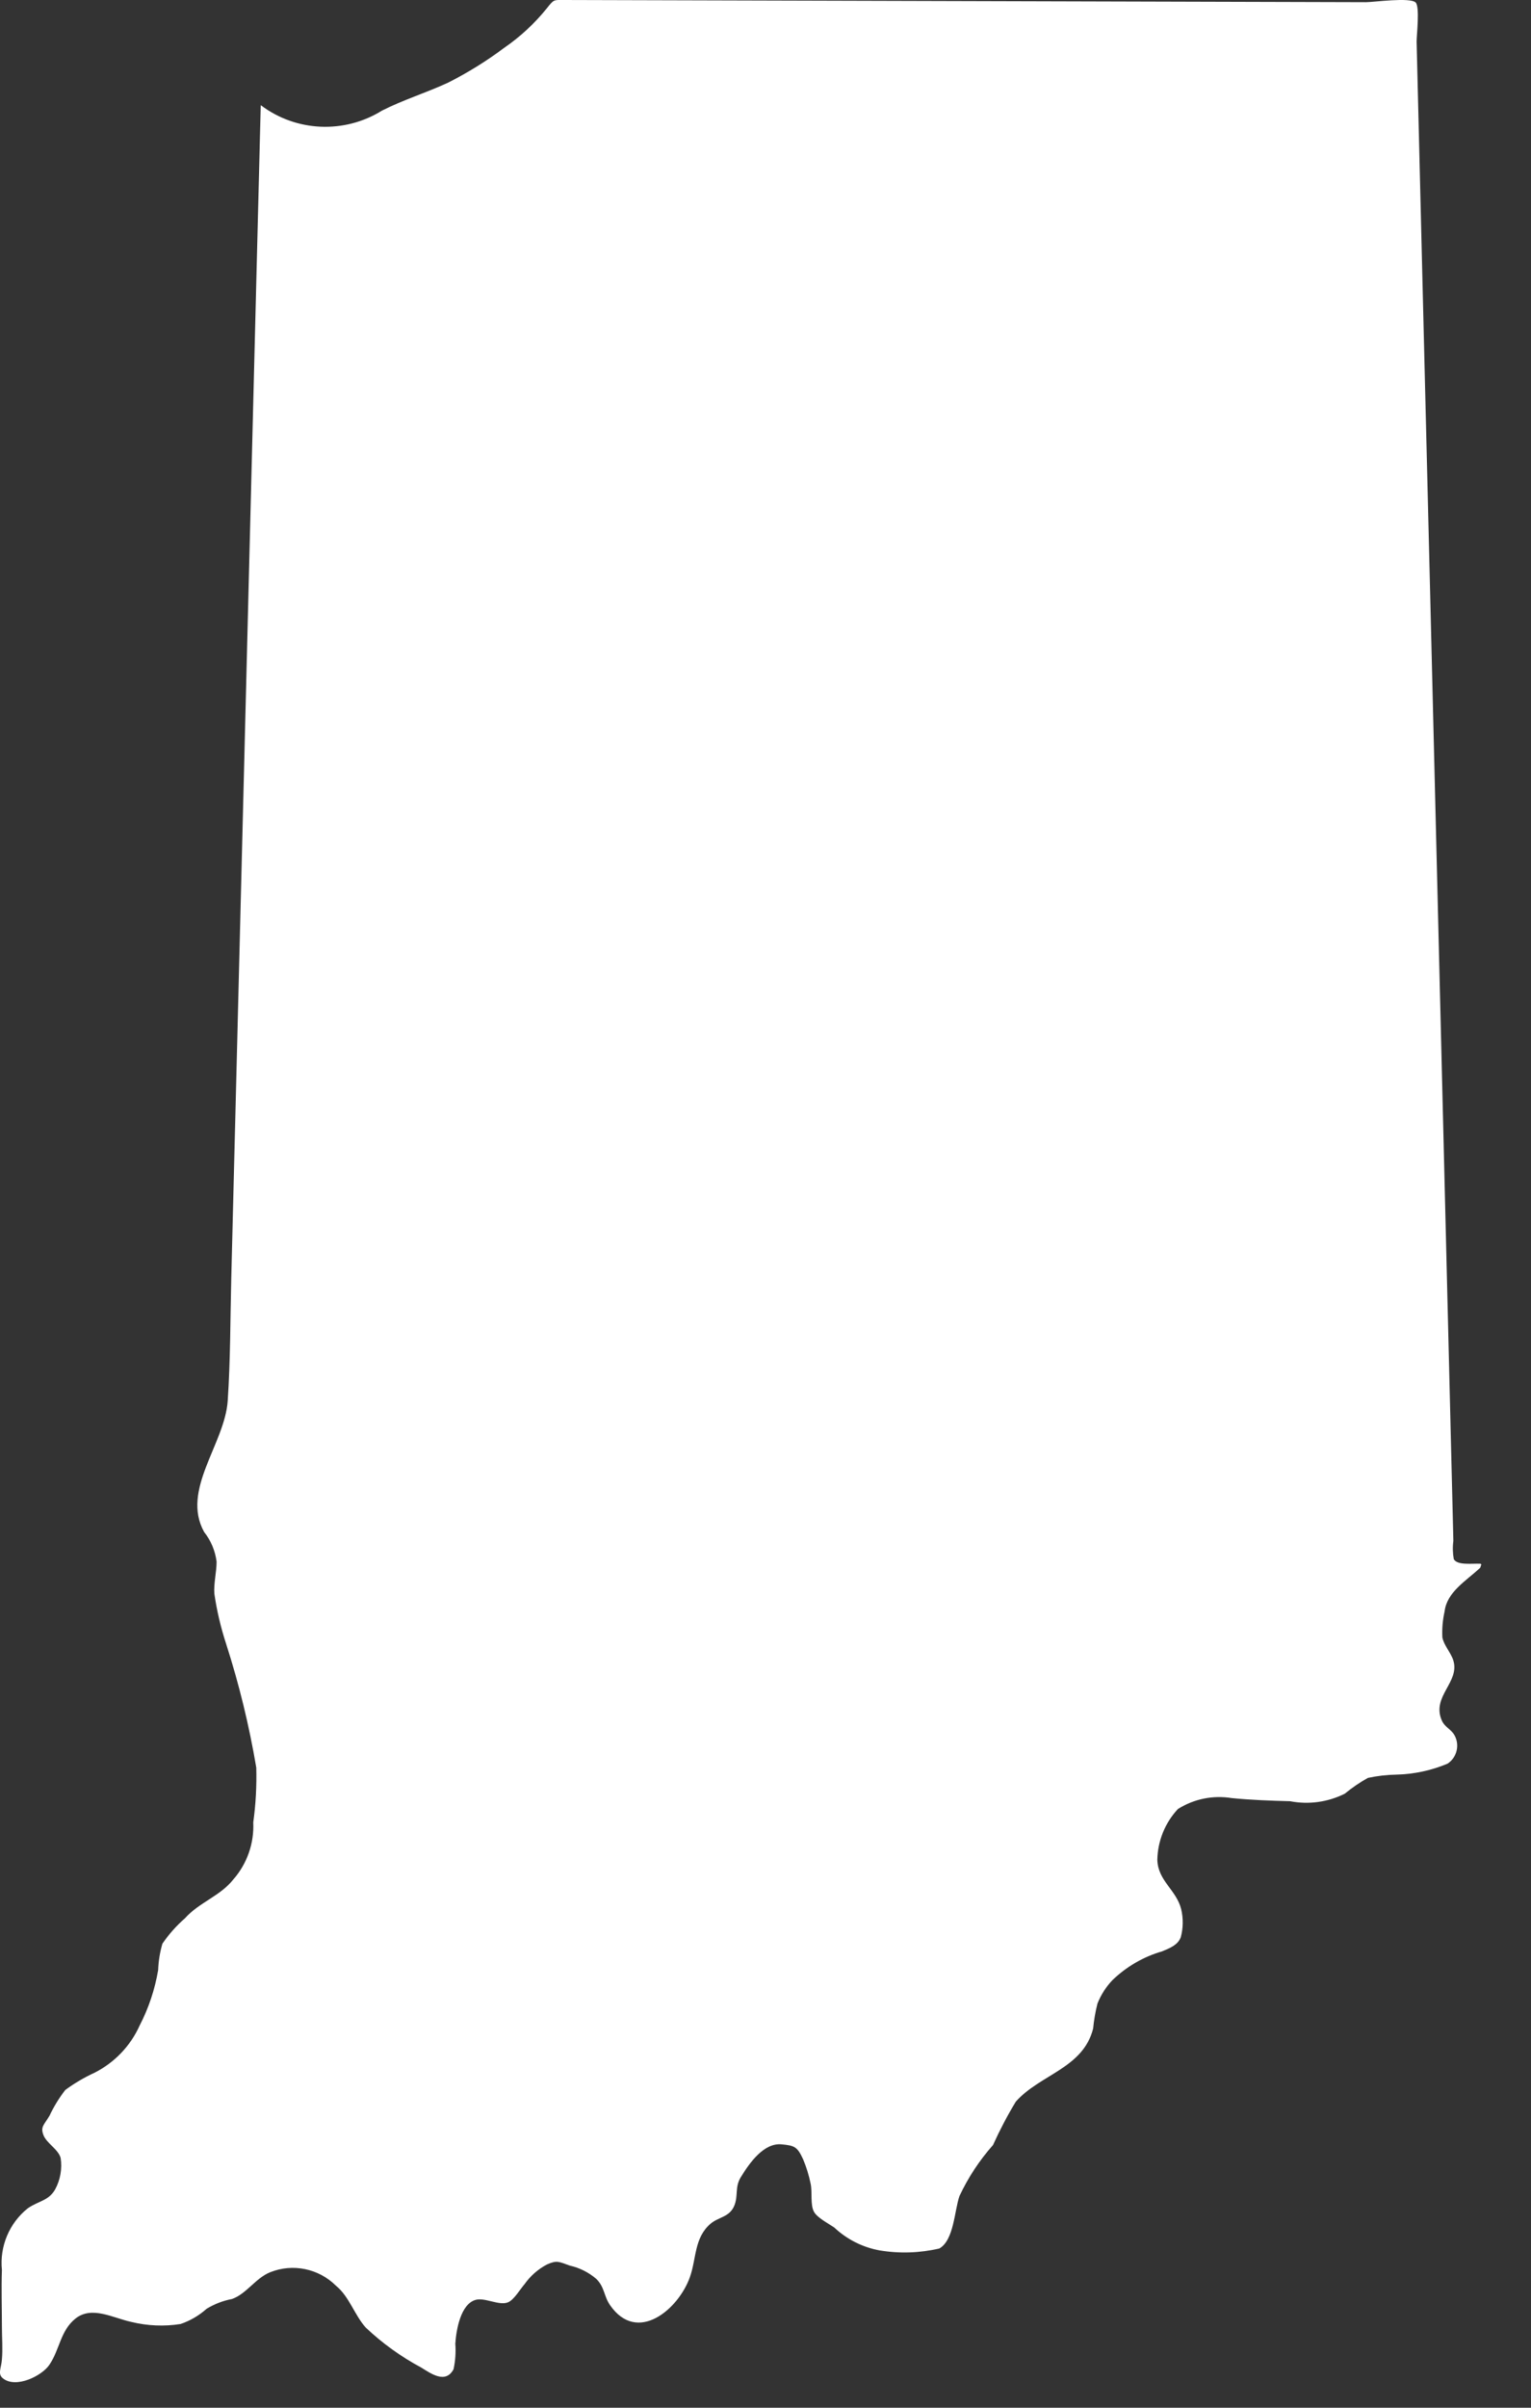 <?xml version="1.0" encoding="UTF-8" standalone="no"?>
<!DOCTYPE svg PUBLIC "-//W3C//DTD SVG 1.1//EN" "http://www.w3.org/Graphics/SVG/1.1/DTD/svg11.dtd">
<svg width="100%" height="100%" viewBox="0 0 28 44" version="1.1" xmlns="http://www.w3.org/2000/svg" xmlns:xlink="http://www.w3.org/1999/xlink" xml:space="preserve" xmlns:serif="http://www.serif.com/" style="fill-rule:evenodd;clip-rule:evenodd;stroke-linejoin:round;stroke-miterlimit:2;">
    <rect x="0" y="0" width="28" height="44" fill="#333333" stroke="none"/>
    <g transform="matrix(1,0,0,1,-18.971,-10.104)">
        <g id="Group_818" transform="matrix(1,0,0,1,0.237,-0.285)">
            <g id="Group_735">
                <g id="Group_734">
                    <g id="Group_733">
                        <g id="Path_23628" transform="matrix(1,0,0,1,-701.59,-395.863)">
                            <path d="M747.414,434.847C747.414,434.847 747.414,434.846 747.414,434.846C747.414,434.836 747.406,434.829 747.397,434.828C747.239,434.821 746.978,434.861 746.912,434.745C746.892,434.635 746.889,434.522 746.904,434.411C746.899,434.202 746.894,433.994 746.889,433.785L746.841,431.83C746.79,429.775 746.74,427.72 746.69,425.665C746.573,420.916 746.457,416.167 746.34,411.418L746.232,407.009C746.232,406.901 746.293,406.379 746.215,406.298C746.115,406.198 745.446,406.292 745.308,406.292L732.483,406.257L730.643,406.252C730.449,406.252 730.457,406.236 730.323,406.406C730.1,406.682 729.838,406.925 729.545,407.126C729.222,407.368 728.878,407.581 728.518,407.763C728.118,407.948 727.701,408.075 727.309,408.274C726.622,408.701 725.738,408.662 725.093,408.174L725.079,408.716C724.998,411.96 724.916,415.204 724.834,418.448C724.741,422.166 724.647,425.884 724.554,429.603C724.535,430.35 724.539,431.103 724.489,431.848C724.436,432.642 723.631,433.476 724.057,434.248C724.181,434.404 724.26,434.592 724.285,434.79C724.285,434.983 724.231,435.183 724.244,435.375C724.289,435.685 724.361,435.99 724.458,436.288C724.697,437.029 724.881,437.786 725.011,438.554C725.02,438.888 725.002,439.223 724.956,439.554C724.974,439.936 724.843,440.311 724.591,440.598C724.348,440.905 723.967,441.015 723.705,441.309C723.549,441.445 723.411,441.601 723.294,441.772C723.248,441.93 723.222,442.092 723.216,442.256C723.156,442.609 723.042,442.951 722.877,443.269C722.709,443.642 722.418,443.945 722.053,444.13C721.865,444.216 721.686,444.322 721.519,444.444C721.405,444.59 721.308,444.749 721.229,444.917C721.129,445.084 721.061,445.117 721.118,445.268C721.175,445.419 721.389,445.528 721.433,445.687C721.463,445.884 721.428,446.086 721.333,446.261C721.214,446.472 721.033,446.469 720.833,446.607C720.494,446.877 720.315,447.303 720.359,447.734C720.347,448.078 720.359,448.425 720.359,448.769C720.359,448.969 720.376,449.174 720.359,449.369C720.348,449.532 720.274,449.634 720.38,449.717C720.62,449.904 721.09,449.669 721.226,449.469C721.419,449.185 721.426,448.845 721.705,448.622C722.005,448.384 722.389,448.612 722.726,448.684C723.021,448.756 723.326,448.769 723.626,448.722C723.802,448.662 723.964,448.568 724.102,448.444C724.245,448.357 724.402,448.296 724.567,448.265C724.833,448.171 724.998,447.882 725.267,447.775C725.679,447.611 726.152,447.708 726.467,448.021C726.713,448.221 726.805,448.555 727.013,448.787C727.317,449.075 727.659,449.32 728.028,449.518C728.201,449.624 728.472,449.824 728.619,449.548C728.652,449.395 728.663,449.238 728.651,449.082C728.669,448.817 728.751,448.362 729.018,448.282C729.19,448.23 729.456,448.395 729.618,448.324C729.726,448.278 729.838,448.084 729.918,447.993C730.024,447.843 730.164,447.72 730.327,447.634C730.513,447.551 730.547,447.585 730.743,447.654C730.923,447.694 731.09,447.778 731.23,447.898C731.383,448.049 731.366,448.21 731.48,448.376C731.98,449.099 732.734,448.45 732.941,447.866C733.062,447.526 733.018,447.148 733.318,446.89C733.467,446.763 733.665,446.772 733.753,446.56C733.829,446.376 733.759,446.224 733.872,446.039C734.037,445.77 734.296,445.406 734.621,445.439C734.855,445.461 734.907,445.483 735.012,445.712C735.073,445.857 735.119,446.007 735.15,446.161C735.182,446.31 735.14,446.544 735.211,446.672C735.271,446.781 735.473,446.884 735.581,446.958C735.812,447.175 736.101,447.321 736.413,447.377C736.775,447.437 737.145,447.425 737.503,447.342C737.77,447.191 737.778,446.656 737.871,446.384C738.03,446.045 738.237,445.731 738.485,445.451C738.608,445.179 738.747,444.914 738.902,444.658C739.347,444.158 740.133,444.05 740.316,443.322C740.331,443.168 740.357,443.016 740.395,442.866C740.459,442.706 740.552,442.56 740.671,442.436C740.927,442.19 741.239,442.009 741.58,441.911C741.719,441.852 741.864,441.798 741.919,441.654C741.964,441.486 741.966,441.309 741.926,441.139C741.835,440.785 741.502,440.626 741.49,440.239C741.497,439.894 741.631,439.563 741.866,439.311C742.159,439.126 742.509,439.055 742.851,439.111C743.208,439.146 743.559,439.159 743.918,439.168C744.257,439.234 744.609,439.185 744.918,439.031C745.05,438.922 745.192,438.825 745.341,438.742C745.513,438.705 745.689,438.685 745.865,438.682C746.186,438.674 746.502,438.606 746.798,438.482C746.968,438.37 747.024,438.143 746.926,437.965C746.861,437.846 746.745,437.82 746.689,437.684C746.507,437.248 747.027,436.992 746.903,436.594C746.858,436.451 746.73,436.32 746.703,436.174C746.695,436.015 746.709,435.855 746.744,435.699C746.786,435.347 747.133,435.144 747.387,434.91C747.397,434.901 747.403,434.888 747.404,434.874L747.414,434.847Z" style="fill:white;fill-rule:nonzero;"/>
                        </g>
                    </g>
                </g>
            </g>
        </g>
    </g>
</svg>
